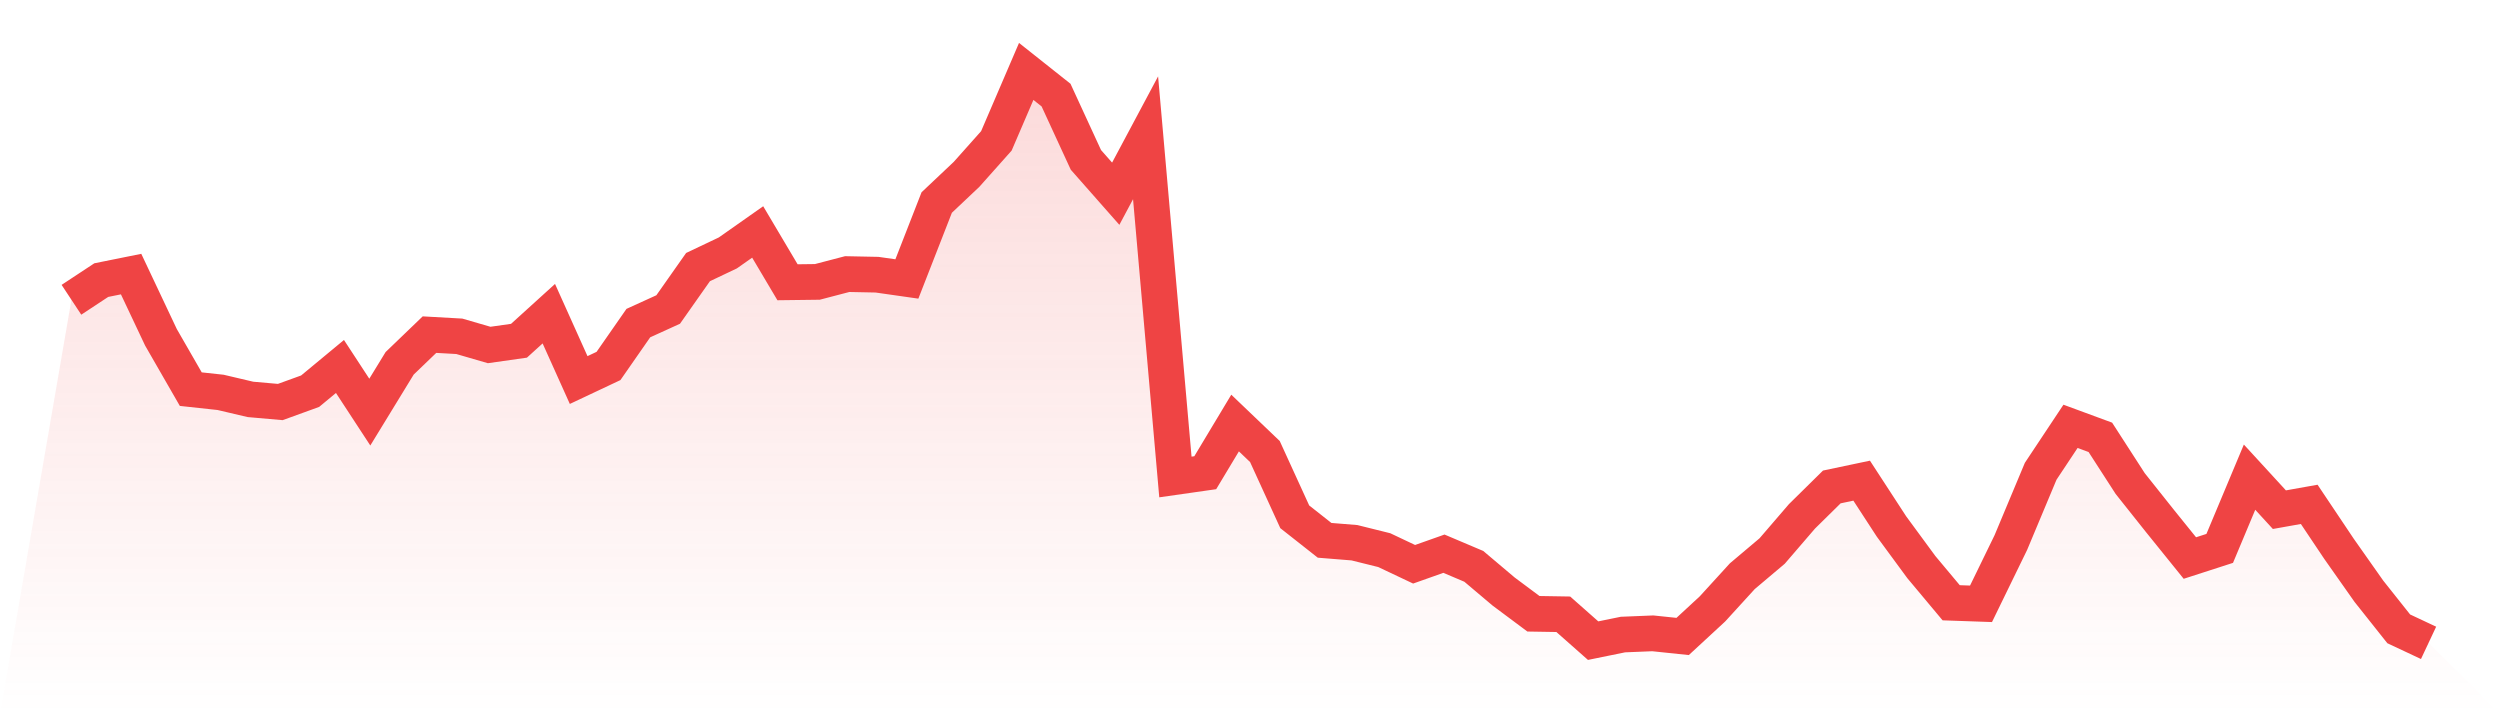 <svg viewBox="0 0 140 40" xmlns="http://www.w3.org/2000/svg">
<defs>
<linearGradient id="gradient" x1="0" x2="0" y1="0" y2="1">
<stop offset="0%" stop-color="#ef4444" stop-opacity="0.2"/>
<stop offset="100%" stop-color="#ef4444" stop-opacity="0"/>
</linearGradient>
</defs>
<path d="M4,16.788 L4,16.788 L5.671,15.686 L7.342,15.349 L9.013,18.888 L10.684,21.792 L12.354,21.973 L14.025,22.366 L15.696,22.513 L17.367,21.907 L19.038,20.523 L20.709,23.078 L22.38,20.346 L24.051,18.739 L25.722,18.833 L27.392,19.319 L29.063,19.082 L30.734,17.566 L32.405,21.282 L34.076,20.494 L35.747,18.093 L37.418,17.332 L39.089,14.957 L40.759,14.164 L42.43,12.989 L44.101,15.807 L45.772,15.786 L47.443,15.349 L49.114,15.383 L50.785,15.622 L52.456,11.341 L54.127,9.763 L55.797,7.889 L57.468,4 L59.139,5.326 L60.81,8.953 L62.481,10.848 L64.152,7.716 L65.823,26.711 L67.494,26.472 L69.165,23.69 L70.835,25.286 L72.506,28.941 L74.177,30.258 L75.848,30.393 L77.519,30.808 L79.19,31.599 L80.861,31.007 L82.532,31.715 L84.203,33.126 L85.873,34.371 L87.544,34.399 L89.215,35.876 L90.886,35.535 L92.557,35.467 L94.228,35.642 L95.899,34.098 L97.57,32.267 L99.24,30.857 L100.911,28.915 L102.582,27.269 L104.253,26.917 L105.924,29.484 L107.595,31.757 L109.266,33.755 L110.937,33.813 L112.608,30.382 L114.278,26.391 L115.949,23.875 L117.62,24.491 L119.291,27.079 L120.962,29.18 L122.633,31.25 L124.304,30.71 L125.975,26.721 L127.646,28.542 L129.316,28.244 L130.987,30.738 L132.658,33.111 L134.329,35.215 L136,36 L140,40 L0,40 z" fill="url(#gradient)"/>
<path d="M4,16.788 L4,16.788 L5.671,15.686 L7.342,15.349 L9.013,18.888 L10.684,21.792 L12.354,21.973 L14.025,22.366 L15.696,22.513 L17.367,21.907 L19.038,20.523 L20.709,23.078 L22.38,20.346 L24.051,18.739 L25.722,18.833 L27.392,19.319 L29.063,19.082 L30.734,17.566 L32.405,21.282 L34.076,20.494 L35.747,18.093 L37.418,17.332 L39.089,14.957 L40.759,14.164 L42.43,12.989 L44.101,15.807 L45.772,15.786 L47.443,15.349 L49.114,15.383 L50.785,15.622 L52.456,11.341 L54.127,9.763 L55.797,7.889 L57.468,4 L59.139,5.326 L60.81,8.953 L62.481,10.848 L64.152,7.716 L65.823,26.711 L67.494,26.472 L69.165,23.69 L70.835,25.286 L72.506,28.941 L74.177,30.258 L75.848,30.393 L77.519,30.808 L79.19,31.599 L80.861,31.007 L82.532,31.715 L84.203,33.126 L85.873,34.371 L87.544,34.399 L89.215,35.876 L90.886,35.535 L92.557,35.467 L94.228,35.642 L95.899,34.098 L97.57,32.267 L99.24,30.857 L100.911,28.915 L102.582,27.269 L104.253,26.917 L105.924,29.484 L107.595,31.757 L109.266,33.755 L110.937,33.813 L112.608,30.382 L114.278,26.391 L115.949,23.875 L117.62,24.491 L119.291,27.079 L120.962,29.18 L122.633,31.25 L124.304,30.71 L125.975,26.721 L127.646,28.542 L129.316,28.244 L130.987,30.738 L132.658,33.111 L134.329,35.215 L136,36" fill="none" stroke="#ef4444" stroke-width="2"/>
</svg>